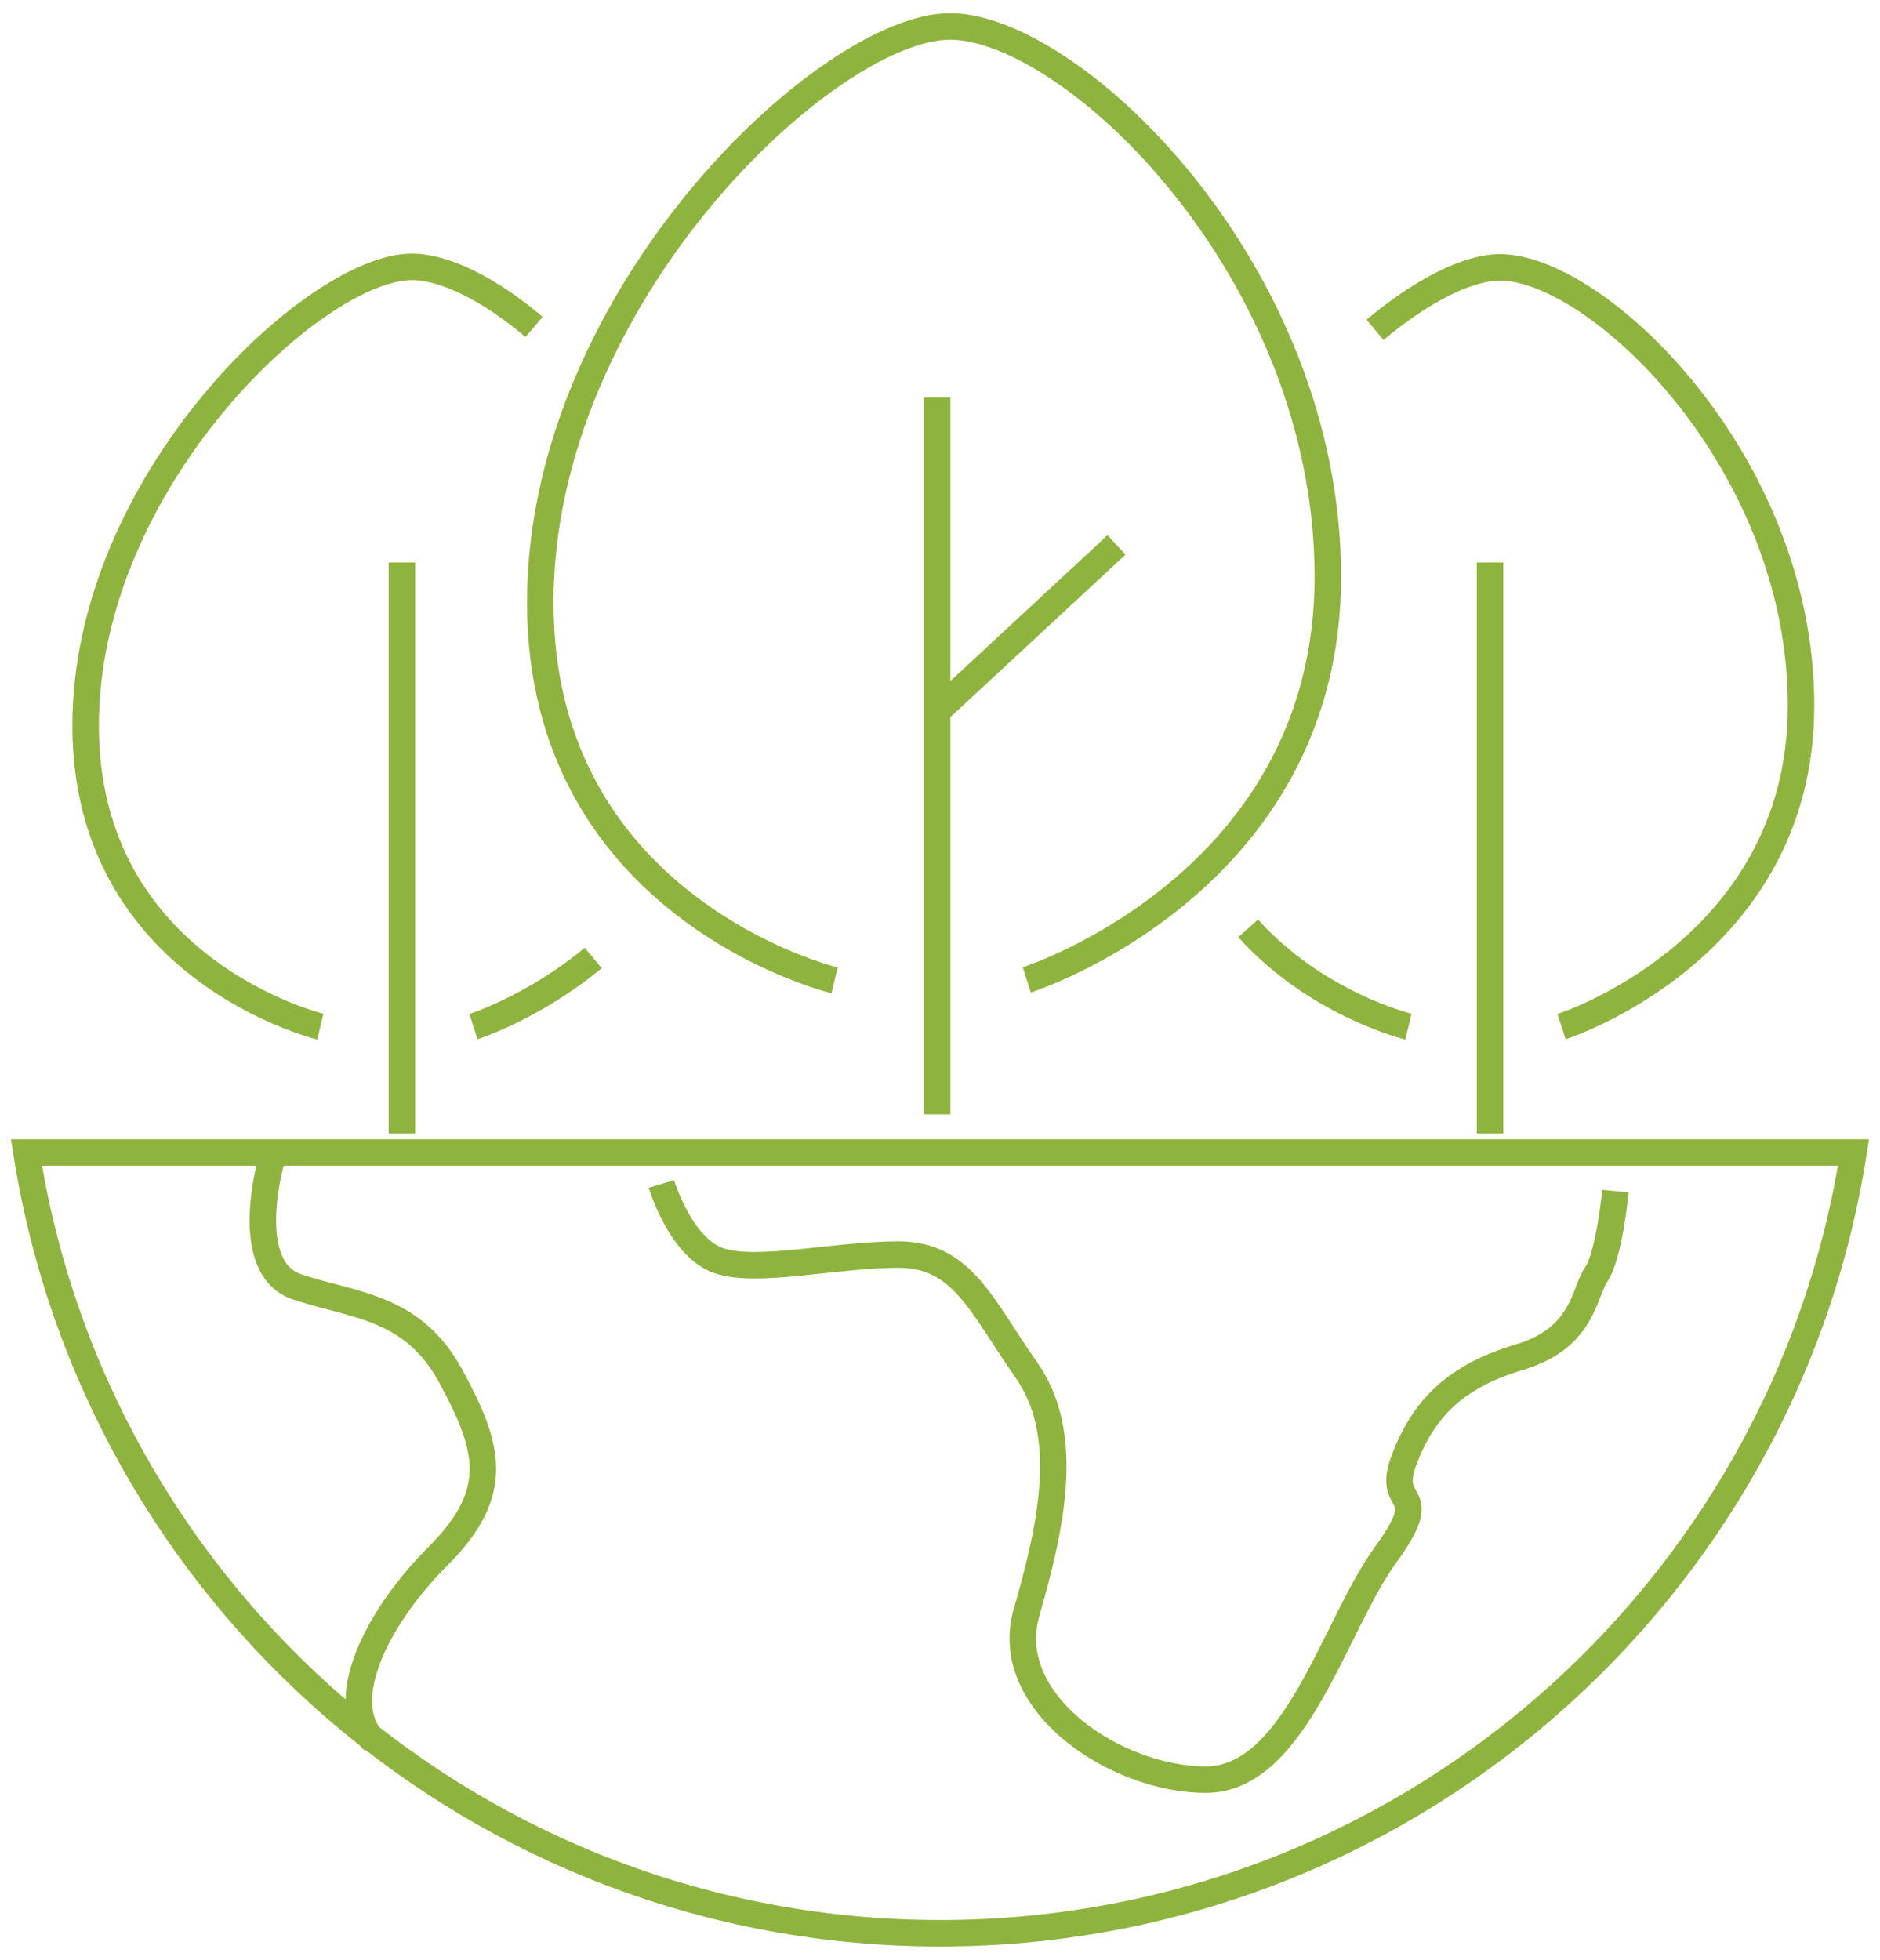 <svg width="71" height="74" viewBox="0 0 71 74" fill="none" xmlns="http://www.w3.org/2000/svg">
<path d="M35.392 42.078V26.861M35.392 26.861V15.011M35.392 26.861L42.166 20.576M38.779 37C38.779 37 50.147 33.38 50.147 21.782C50.147 10.185 40.472 1 35.878 1C31.284 1 20.403 11.157 20.403 22.755C20.403 34.353 31.518 37.018 31.518 37.018M15.178 42.799V21.242M20.169 12.346C18.475 10.905 16.782 10.076 15.557 10.076C11.899 10.076 3.234 18.163 3.234 27.401C3.234 36.64 12.098 38.765 12.098 38.765M17.881 38.765C17.881 38.765 20.151 38.044 22.403 36.172M56.272 42.799V21.242M47.138 35.055C49.732 37.937 53.191 38.765 53.191 38.765M58.974 38.765C58.974 38.765 68.018 35.883 68.018 26.645C68.018 17.406 60.308 10.095 56.65 10.095C55.443 10.095 53.714 10.959 51.93 12.454M61.01 44.978C61.01 44.978 60.776 47.391 60.29 48.112C59.803 48.832 59.803 50.525 57.389 51.245C54.975 51.965 53.768 53.172 53.029 55.117C52.291 57.062 54.236 56.09 52.309 58.737C50.381 61.402 48.922 67.201 45.535 67.201C42.148 67.201 37.806 64.302 38.761 60.916C39.734 57.53 40.454 54.145 38.761 51.731C37.067 49.318 36.347 47.373 33.933 47.373C31.518 47.373 28.618 48.093 27.159 47.607C25.7 47.121 24.979 44.708 24.979 44.708M10.26 43.771C10.26 43.771 9.053 47.877 11.233 48.598C13.413 49.318 15.593 49.318 17.034 51.983C18.475 54.649 18.962 56.342 16.547 58.755C14.133 61.168 12.674 64.32 14.133 65.76M1 43.519C3.612 60.214 18.061 73 35.5 73C52.939 73 67.388 60.214 70 43.519H1Z" stroke="#8EB33E" stroke-miterlimit="10"/>
</svg>
